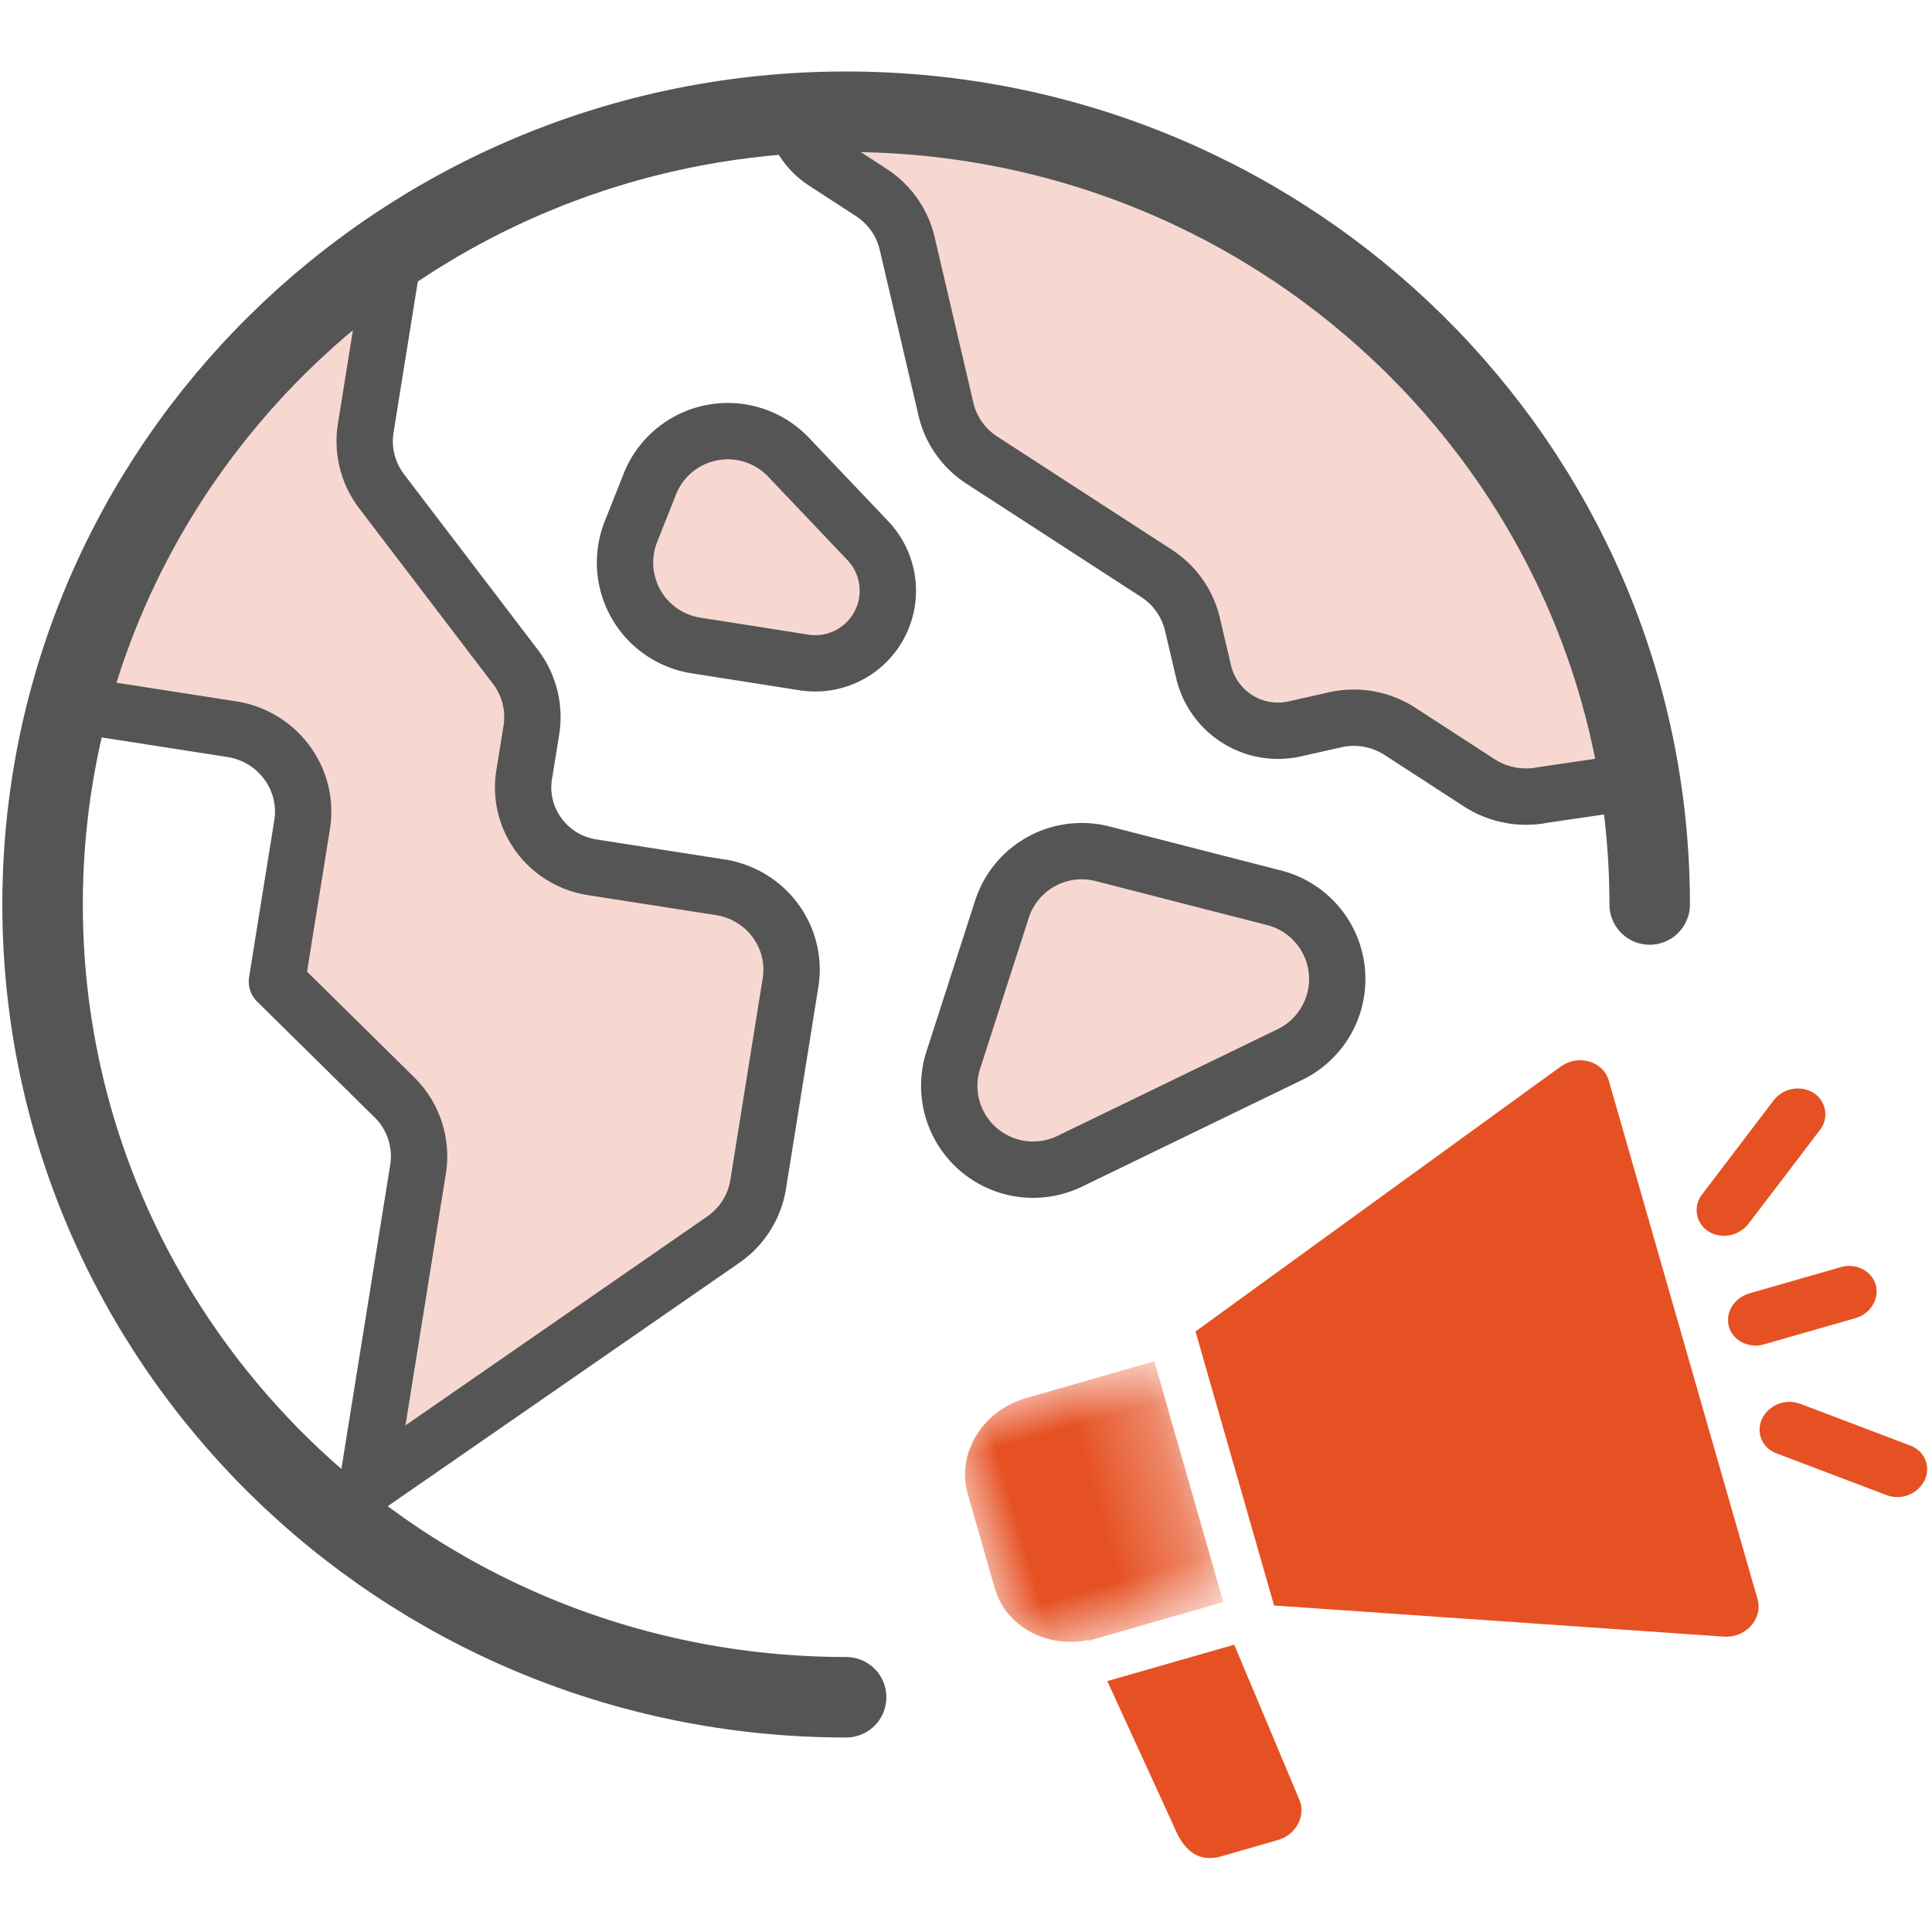 <svg width="24" height="24" viewBox="0 0 24 24" xmlns="http://www.w3.org/2000/svg" xmlns:xlink="http://www.w3.org/1999/xlink"><defs><path id="z1t80sjqsa" d="M0 0h2.682v3.112H0z"/></defs><g fill="none" fill-rule="evenodd"><path d="M4.918 2.985 4.545 5.31c-.046.282.027.57.2.797L6.4 8.28c.173.227.245.515.2.796l-.088.55a1 1 0 0 0 .832 1.146l1.607.25a1.042 1.042 0 0 1 .868 1.196l-.4 2.491c-.045.28-.202.53-.436.692l-4.422 3.061.63-3.928a1.042 1.042 0 0 0-.297-.907L3.44 12.193l.311-1.94a1.042 1.042 0 0 0-.868-1.194l-1.872-.292c.178-1.042.635-2.121 1.371-3.24.736-1.118 1.582-1.965 2.536-2.542z" fill="#F7D8D1"/><path d="m4.918 2.985-.375 2.334c-.044.277.027.56.198.785l1.662 2.18c.171.224.242.508.198.785l-.09.557c-.087.547.291 1.061.846 1.148l1.59.248c.573.09.964.62.873 1.186l-.402 2.506a1.035 1.035 0 0 1-.434.686l-4.423 3.062h0l.632-3.936a1.028 1.028 0 0 0-.295-.896L3.44 12.193h0l.313-1.949c.09-.565-.3-1.096-.874-1.186l-1.868-.291h0" stroke="#555" stroke-width=".7" stroke-linecap="round" stroke-linejoin="round"/><path d="M9.915 1.635a.904.904 0 0 0 .33.38l.577.375c.226.146.386.375.448.637l.48 2.052c.061.262.222.49.447.637l2.17 1.407c.225.146.386.375.447.637l.136.58c.12.511.63.83 1.141.713l.496-.113c.275-.062.563-.011.799.142l.997.647c.23.148.507.201.775.147l.392-.08a.72.72 0 0 0 .535-.944l-1.168-3.318-4.729-3.628-4.122-.48a.147.147 0 0 0-.15.209z" fill="#F7D8D1"/><path d="M9.915 1.635a.907.907 0 0 0 .331.381l.576.374c.226.147.386.373.447.633l.482 2.06c.06.26.22.486.446.633l2.17 1.407c.225.146.385.373.446.633l.14.595a.95.95 0 0 0 1.138.702l.488-.11c.28-.065.573-.013.813.143l.985.639c.233.15.517.205.79.15l1.326-.194" stroke="#555" stroke-width=".7" stroke-linejoin="round"/><path d="M20.493 11.236c0-5.44-4.47-9.848-9.982-9.848-5.513 0-9.982 4.409-9.982 9.848 0 5.438 4.469 9.848 9.982 9.848" stroke="#555" stroke-linecap="round"/><path d="m8.072 6.014-.234.59a1.042 1.042 0 0 0 .806 1.414l1.341.211a.902.902 0 0 0 .795-1.513L9.796 5.68a1.042 1.042 0 0 0-1.724.334z" stroke="#555" stroke-width=".7" fill="#F7D8D1" stroke-linecap="round" stroke-linejoin="round"/><path d="m19.386 13.25-4.535 3.29.976 3.404 5.59.387c.269.018.485-.222.416-.465l-.924-3.22-.924-3.223c-.07-.241-.38-.332-.599-.172" fill="#E65123"/><g transform="rotate(-16 68.673 -33.017)"><mask id="6ix5wyg6mb" fill="#fff"><use xlink:href="#z1t80sjqsa"/></mask><path d="M2.6 3.112v-.001h.082V0H1.027C.46 0 0 .425 0 .947v1.217c0 .496.415.898.94.938l.002.01H2.6z" fill="#E65123" mask="url(#6ix5wyg6mb)"/></g><path d="m13.755 20.883.83 1.81c.111.272.284.454.59.366l.695-.2c.23-.065.356-.3.27-.505l-.808-1.923-1.577.452zM21.913 16.7l1.135-.325c.189-.054.302-.242.252-.416-.05-.174-.245-.272-.434-.218l-1.134.326c-.19.054-.304.24-.254.415.05.174.247.272.435.218M21.72 15.203l.887-1.165a.315.315 0 0 0-.077-.461.379.379 0 0 0-.497.092l-.888 1.167a.313.313 0 0 0 .077.46c.157.101.38.06.497-.093M22.36 17.438a.38.38 0 0 0-.471.186c-.08.17 0 .363.179.43l1.371.52a.379.379 0 0 0 .47-.187c.08-.169 0-.363-.179-.43l-1.37-.52z" fill="#E65123"/><path d="m15.829 11.153-2.132-.547a1.042 1.042 0 0 0-1.251.69l-.604 1.873a1.042 1.042 0 0 0 1.446 1.257l2.736-1.326a1.042 1.042 0 0 0-.195-1.947z" stroke="#555" stroke-width=".7" fill="#F7D8D1" stroke-linecap="round" stroke-linejoin="round"/></g></svg>
